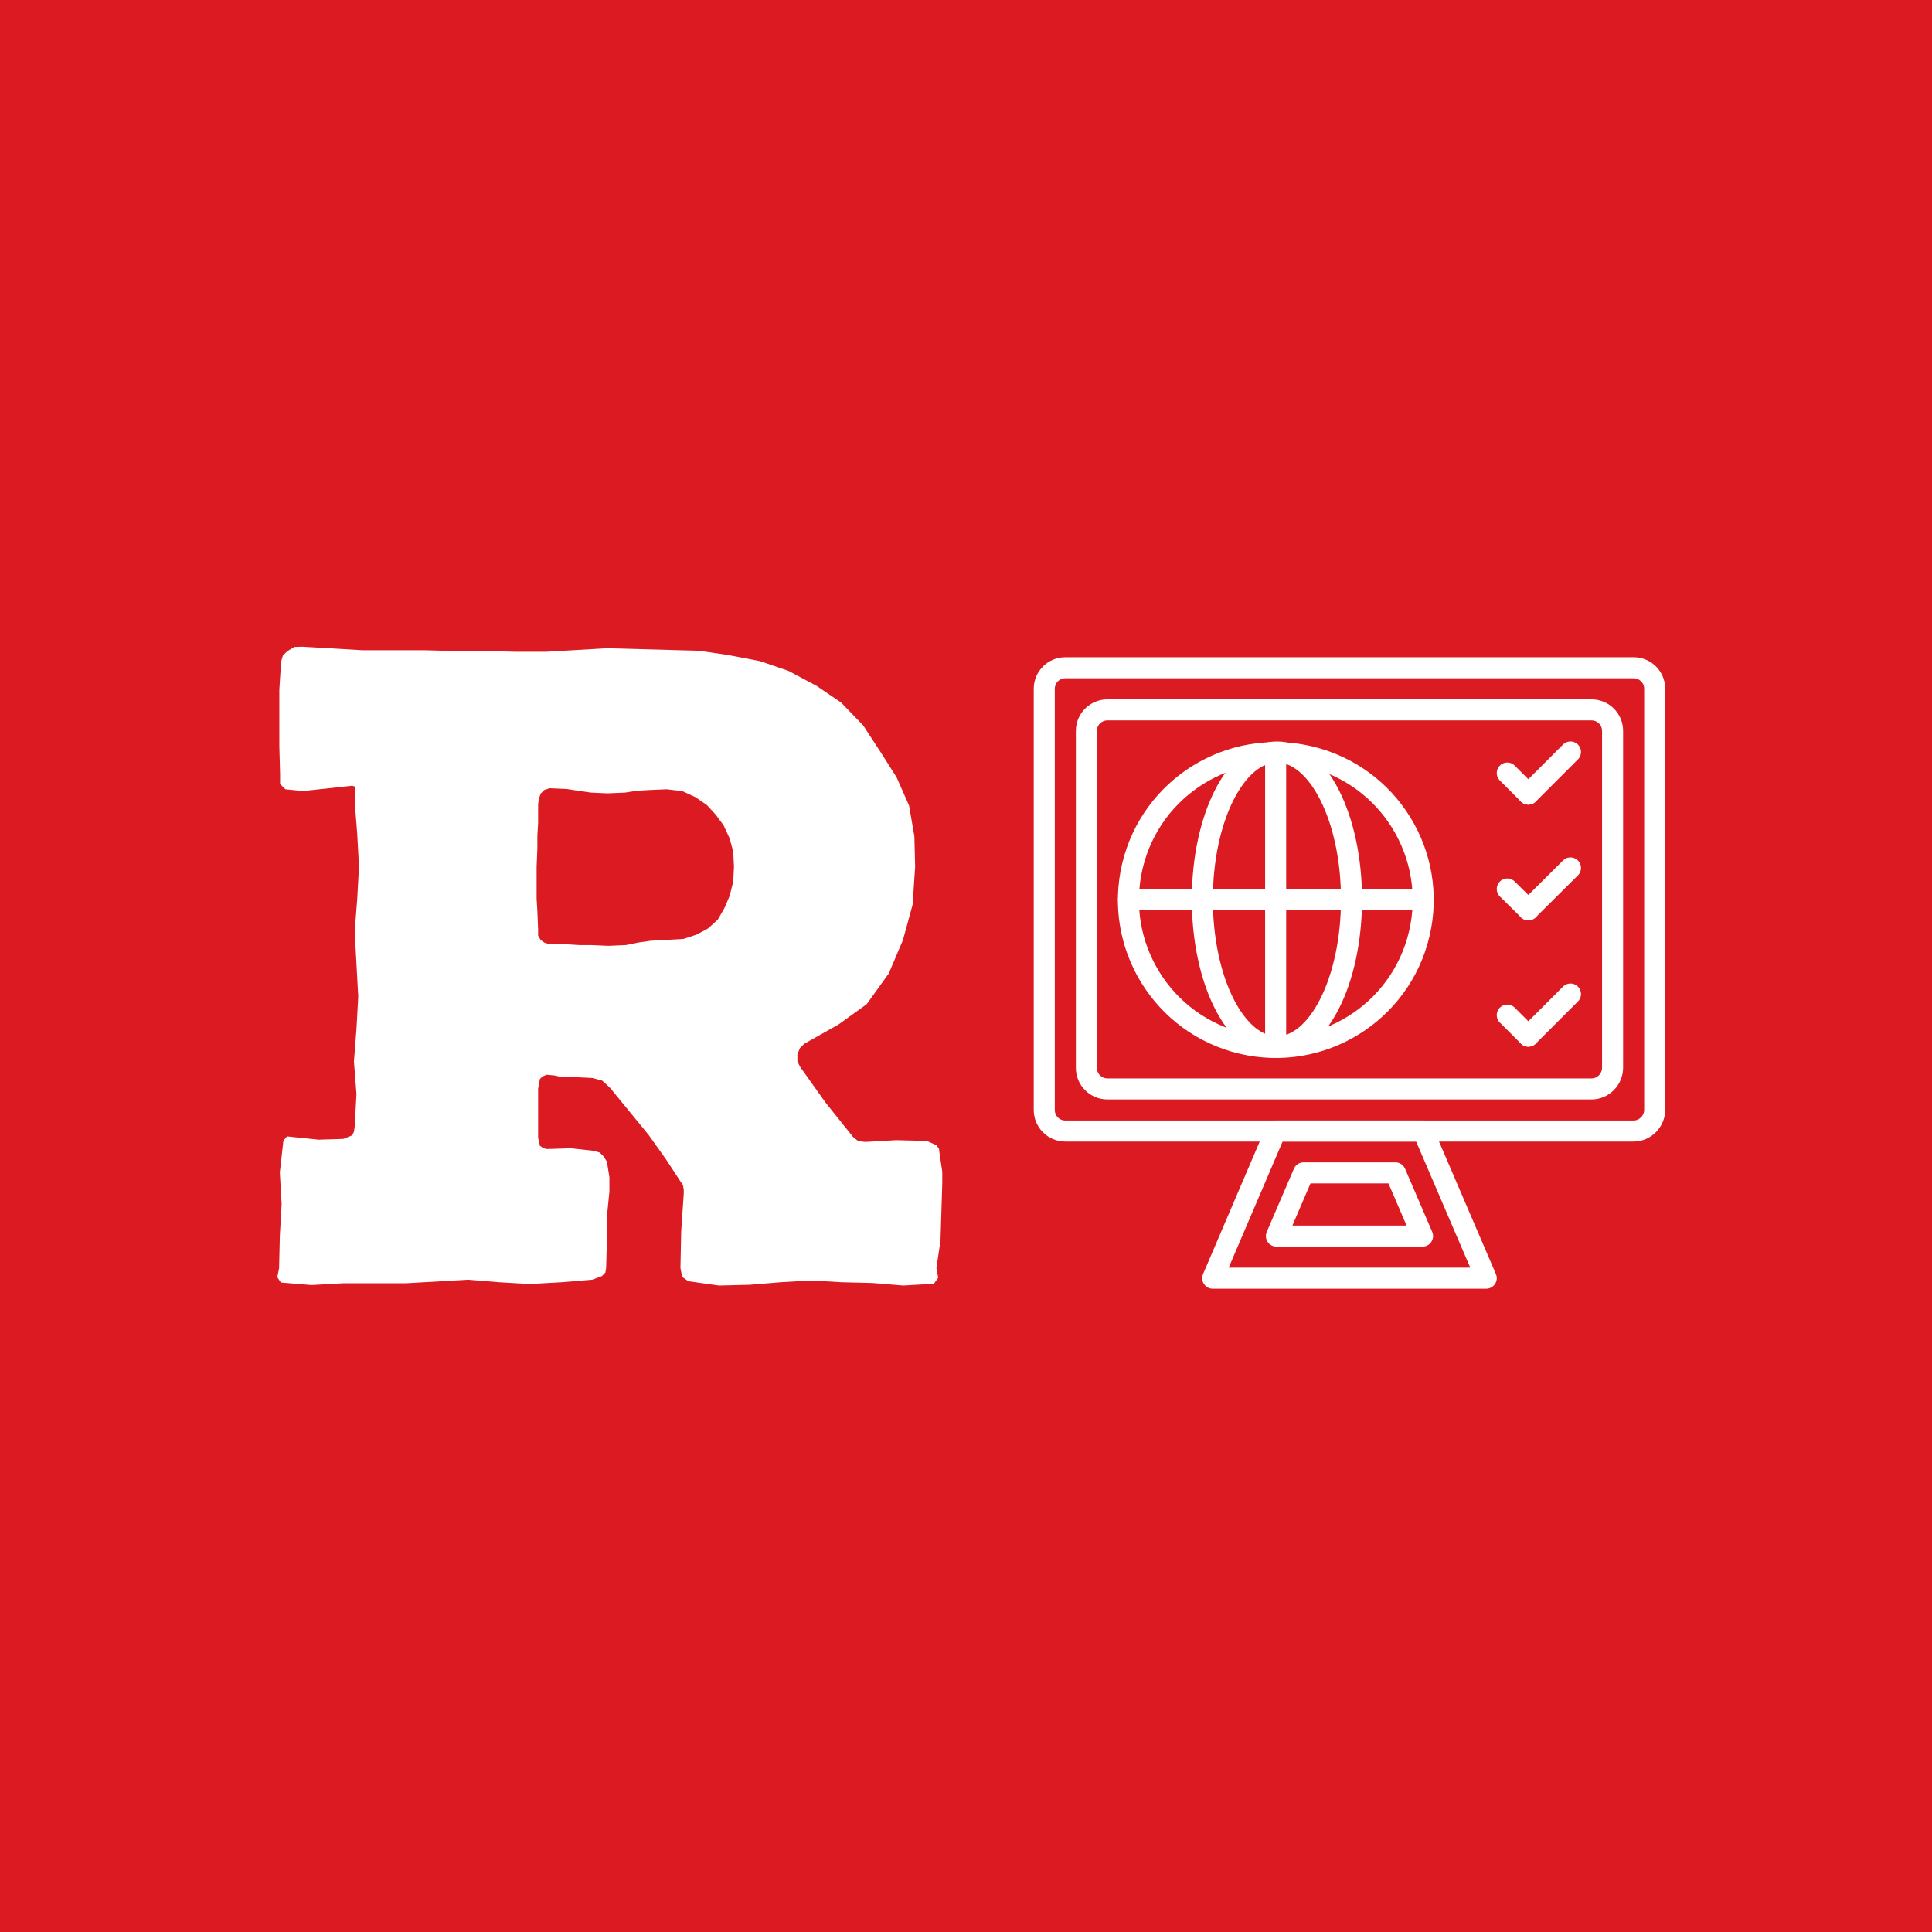 <?xml version="1.0" encoding="utf-8"?>
<!-- Generator: Adobe Illustrator 22.1.0, SVG Export Plug-In . SVG Version: 6.00 Build 0)  -->
<svg version="1.1" id="Layer_1" xmlns="http://www.w3.org/2000/svg" xmlns:xlink="http://www.w3.org/1999/xlink" x="0px" y="0px"
	 viewBox="0 0 761.5 761.5" style="enable-background:new 0 0 761.5 761.5;" xml:space="preserve">
<style type="text/css">
	.st0{fill:#DC1A21;}
	.st1{fill:#FFFFFF;}
	.st2{fill:none;stroke:#FFFFFF;stroke-width:8.296;stroke-linecap:round;stroke-linejoin:round;}
	.st3{fill:none;stroke:#FFFFFF;stroke-width:8.296;}
</style>
<rect class="st0" width="761.5" height="761.5"/>
<g>
	<path class="st1" d="M282.9,362.5L279,366l-4.5,2.4l-5.2,1.7l-12.8,0.7l-4.9,0.7l-4.9,1l-6.9,0.3l-6.9-0.3h-4.5l-4.9-0.3h-6.9
		l-2.1-0.7l-1.4-1l-1-1.7v-2.4l-0.3-7.3l-0.3-4.9v-12.5l0.3-7.3v-4.9l0.3-5.2v-7.3l0.3-2.1l0.7-2.1l1.4-1.4l2.1-0.7l6.9,0.3l4.5,0.7
		l4.9,0.7l6.6,0.3l6.9-0.3l4.5-0.7l4.9-0.3l6.9-0.3l6.2,0.7l5.2,2.4l4.5,3.1l3.5,3.8l3.1,4.2l2.4,5.2l1.4,5.2l0.3,5.9l-0.3,5.9
		l-1.4,5.6l-2.1,4.9L282.9,362.5z M370.7,488.9l0.7-22.6v-4.5l-1-6.6l-0.3-2.4l-1-1.4l-3.8-1.7l-12.1-0.3l-12.1,0.7l-2.8-0.3
		l-2.1-1.7l-10.8-13.5l-10.1-14.2l-1-2.1v-2.8l1-2.4l1.7-1.7l13.5-7.6l11.1-8l8.7-12.1l5.6-13.2l3.8-13.9l1-14.9l-0.3-12.1
		l-2.1-12.1l-4.9-11.1l-6.6-10.4l-6.6-10.1l-8.7-9l-9.7-6.6l-11.1-5.9l-11.1-3.8l-12.5-2.4l-11.5-1.7l-36.4-1l-23.9,1.4h-12.1
		l-11.8-0.3h-12.1l-11.8-0.3H143l-23.9-1.4L116,255l-2.8,1.7l-1.7,1.7l-0.7,2.4l-0.7,11.1v22.2l0.3,11.1v3.8l2.1,2.1l6.9,0.7
		l19.4-2.1l1,0.3l0.3,2.1l-0.3,3.8l1,12.8l0.7,12.8l-0.7,12.8l-1,12.8l1.4,25.7l-0.7,12.8l-1,12.8l1,12.8l-0.7,12.8l-0.3,2.1
		l-0.7,1.4l-3.5,1.4l-9.7,0.3l-9.7-1l-2.8-0.3l-1.4,1.7l-1.4,12.5l0.7,12.5l-0.7,12.5l-0.3,12.8l-0.7,3.5l1.4,2.1l12.1,1l12.5-0.7
		H160l24.6-1.4l12.1,1l12.1,0.7l12.5-0.7l12.1-1l3.8-1.4l1.4-1.4l0.3-1.7l0.3-10.1v-10.1l1-10.1v-5.6l-1-6.2l-1.4-2.1l-1.4-1.4
		l-2.4-0.7l-9-1l-9.4,0.3l-1.4-0.3l-1.4-1l-0.7-3.1v-19.4l0.7-3.8l1-1l1.7-0.7l3.1,0.3l3.1,0.7h5.9l5.9,0.3l3.8,1l3.1,2.8l15.3,18.7
		l6.9,9.7l6.6,10.1l0.3,1.7v1.7l-1,14.6l-0.3,14.6l0.7,3.5l2.4,1.7l12.1,1.7l12.1-0.3l12.1-1l12.1-0.7l12.1,0.7l12.1,0.3l12.1,1
		l12.1-0.7l1.7-2.4l-0.7-3.8L370.7,488.9z"/>
	<path class="st2" d="M643.9,445.8h-224c-4.6,0-8.3-3.7-8.3-8.3V271.5c0-4.6,3.7-8.3,8.3-8.3h224c4.6,0,8.3,3.7,8.3,8.3v165.9
		C652.2,442,648.4,445.8,643.9,445.8z"/>
	<path class="st2" d="M560.9,445.8h-58.1L478,503.8h107.8L560.9,445.8z M503.1,487.2l10.7-24.9H550l10.7,24.9H503.1z"/>
	<path class="st2" d="M627.3,429.2H436.5c-4.6,0-8.3-3.7-8.3-8.3V288.1c0-4.6,3.7-8.3,8.3-8.3h190.8c4.6,0,8.3,3.7,8.3,8.3v132.7
		C635.6,425.4,631.9,429.2,627.3,429.2z"/>
	
		<ellipse transform="matrix(0.23 -0.973 0.973 0.23 42.292 762.441)" class="st2" cx="502.8" cy="354.5" rx="58.1" ry="58.1"/>
	<ellipse class="st2" cx="503.3" cy="354.5" rx="29.4" ry="58.1"/>
	<line class="st2" x1="444.8" y1="354.5" x2="560.9" y2="354.5"/>
	<line class="st2" x1="594.1" y1="304.7" x2="602.4" y2="313"/>
	<line class="st2" x1="602.4" y1="313" x2="619" y2="296.4"/>
	<line class="st2" x1="594.1" y1="350.4" x2="602.4" y2="358.6"/>
	<line class="st2" x1="602.4" y1="358.6" x2="619" y2="342.1"/>
	<line class="st2" x1="594.1" y1="400.1" x2="602.4" y2="408.4"/>
	<line class="st2" x1="602.4" y1="408.4" x2="619" y2="391.8"/>
	<line class="st3" x1="502.8" y1="296.4" x2="502.8" y2="412.6"/>
</g>
</svg>
